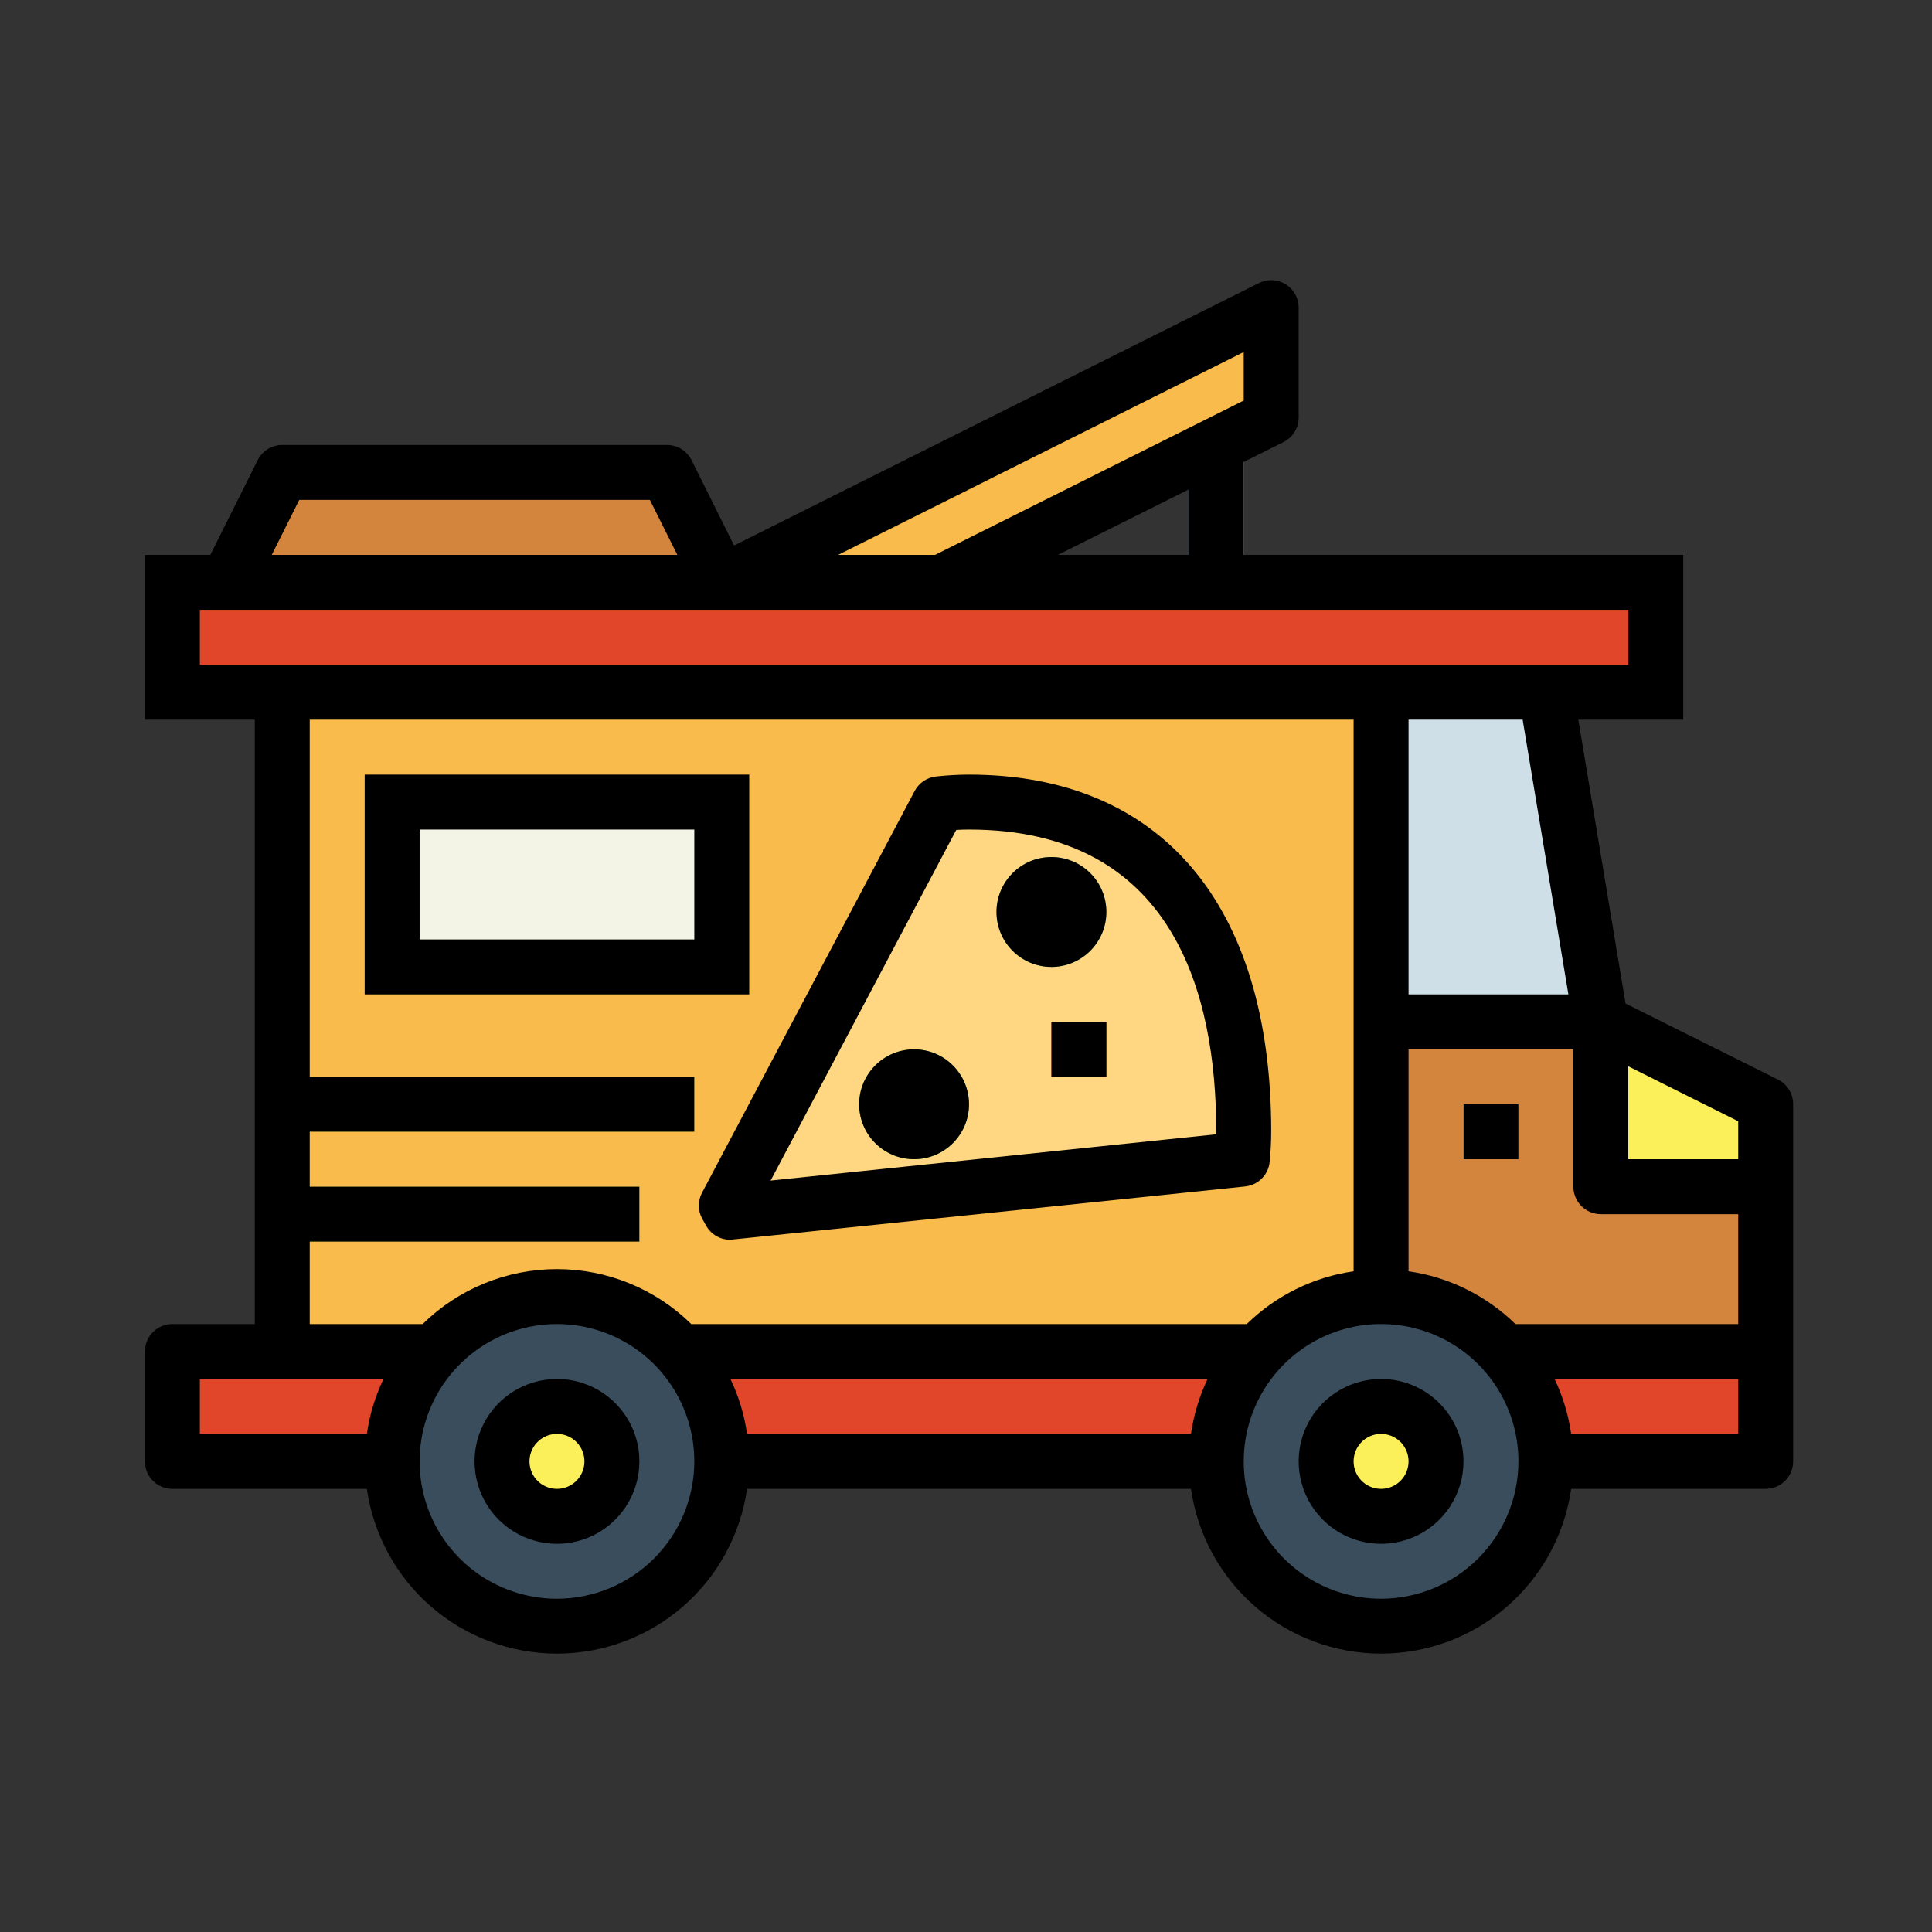 <?xml version="1.0" encoding="UTF-8"?> <svg xmlns="http://www.w3.org/2000/svg" width="200" height="200" viewBox="0 0 200 200" fill="none"><rect x="0" y="0" width="200" height="200" fill="#333333" stroke="none"/> <path d="M123.062 46.064H128.75V60.283H123.062V46.064Z" fill="#87CEE9"></path> <path d="M29.219 71.658H142.969V151.283H29.219V71.658Z" fill="#F9BB4B"></path> <path d="M165.719 105.783L160.031 71.658H142.969V151.283H182.781V114.314L165.719 105.783Z" fill="#D3843D"></path> <path d="M17.844 60.283H171.406V71.658H17.844V60.283Z" fill="#E1462B"></path> <path d="M165.719 105.783L160.031 71.658H142.969V105.783H165.719Z" fill="#CFDFE8"></path> <path d="M165.719 122.845H182.781V114.314L165.719 105.783V122.845Z" fill="#FCF05A"></path> <path d="M151.5 114.314H157.188V120.001H151.5V114.314Z" fill="#F4F4E6"></path> <path d="M17.844 139.908H182.781V151.283H17.844V139.908Z" fill="#E1462B"></path> <path d="M57.656 168.345C67.08 168.345 74.719 160.706 74.719 151.283C74.719 141.859 67.08 134.22 57.656 134.22C48.233 134.22 40.594 141.859 40.594 151.283C40.594 160.706 48.233 168.345 57.656 168.345Z" fill="#394D5C"></path> <path d="M57.656 156.97C60.797 156.97 63.344 154.424 63.344 151.283C63.344 148.141 60.797 145.595 57.656 145.595C54.515 145.595 51.969 148.141 51.969 151.283C51.969 154.424 54.515 156.97 57.656 156.97Z" fill="#FCF05A"></path> <path d="M142.969 168.345C152.392 168.345 160.031 160.706 160.031 151.283C160.031 141.859 152.392 134.22 142.969 134.22C133.545 134.22 125.906 141.859 125.906 151.283C125.906 160.706 133.545 168.345 142.969 168.345Z" fill="#394D5C"></path> <path d="M142.969 156.97C146.11 156.97 148.656 154.424 148.656 151.283C148.656 148.141 146.11 145.595 142.969 145.595C139.828 145.595 137.281 148.141 137.281 151.283C137.281 154.424 139.828 156.97 142.969 156.97Z" fill="#FCF05A"></path> <path d="M75.597 125.504L128.605 120.001C128.699 119.057 128.75 118.099 128.75 117.126C128.75 97.251 120.219 83.033 100.313 83.033C99.275 83.035 98.238 83.094 97.207 83.209L75.194 124.79C75.322 125.032 75.464 125.265 75.597 125.504V125.504Z" fill="#FFD782"></path> <path d="M29.219 122.845H66.188V128.533H29.219V122.845Z" fill="#FCF05A"></path> <path d="M29.219 111.47H71.875V117.158H29.219V111.47Z" fill="#FCF05A"></path> <path d="M108.844 100.095C107.719 100.095 106.619 99.761 105.684 99.137C104.749 98.512 104.02 97.623 103.589 96.584C103.159 95.545 103.046 94.401 103.266 93.298C103.485 92.195 104.027 91.181 104.822 90.386C105.617 89.591 106.631 89.049 107.734 88.829C108.837 88.61 109.981 88.722 111.02 89.153C112.06 89.584 112.948 90.312 113.573 91.248C114.198 92.183 114.531 93.283 114.531 94.408C114.531 95.916 113.932 97.363 112.865 98.429C111.799 99.496 110.352 100.095 108.844 100.095Z" fill="#55B56A"></path> <path d="M94.625 120.001C93.5 120.001 92.4 119.668 91.465 119.043C90.53 118.418 89.801 117.53 89.37 116.49C88.94 115.451 88.827 114.308 89.047 113.204C89.266 112.101 89.808 111.088 90.603 110.292C91.399 109.497 92.412 108.955 93.515 108.736C94.619 108.516 95.762 108.629 96.802 109.059C97.841 109.49 98.729 110.219 99.354 111.154C99.979 112.089 100.312 113.189 100.312 114.314C100.312 115.822 99.713 117.269 98.647 118.335C97.58 119.402 96.133 120.001 94.625 120.001Z" fill="#55B56A"></path> <path d="M108.844 105.783H114.531V111.47H108.844V105.783Z" fill="#E1462B"></path> <path d="M97.469 60.283L131.594 43.22V31.845L74.719 60.283H97.469Z" fill="#F9BB4B"></path> <path d="M74.719 60.283H23.531L29.219 48.908H69.031L74.719 60.283Z" fill="#D3843D"></path> <path d="M40.594 83.033H74.719V100.095H40.594V83.033Z" fill="#F4F4E6"></path> <path d="M184.052 111.754L168.278 103.886L163.387 74.501H174.25V57.439H128.75V47.821L132.865 45.765C133.338 45.529 133.735 45.166 134.013 44.716C134.291 44.267 134.438 43.748 134.438 43.22V31.845C134.438 31.36 134.314 30.884 134.078 30.46C133.842 30.036 133.502 29.68 133.09 29.425C132.677 29.17 132.207 29.025 131.722 29.003C131.238 28.981 130.756 29.083 130.323 29.3L75.99 56.466L71.591 47.636C71.353 47.161 70.988 46.763 70.535 46.485C70.083 46.207 69.562 46.061 69.031 46.064H29.219C28.69 46.064 28.172 46.211 27.723 46.488C27.273 46.766 26.91 47.164 26.674 47.636L21.774 57.439H15V74.501H26.375V137.064H17.844C17.09 137.064 16.366 137.363 15.833 137.897C15.3 138.43 15 139.153 15 139.908V151.283C15 152.037 15.3 152.76 15.833 153.293C16.366 153.827 17.09 154.126 17.844 154.126H37.977C38.657 158.861 41.022 163.191 44.636 166.324C48.251 169.456 52.873 171.181 57.656 171.181C62.439 171.181 67.062 169.456 70.677 166.324C74.291 163.191 76.655 158.861 77.335 154.126H123.29C123.97 158.861 126.334 163.191 129.948 166.324C133.563 169.456 138.186 171.181 142.969 171.181C147.752 171.181 152.374 169.456 155.989 166.324C159.604 163.191 161.968 158.861 162.647 154.126H182.781C183.535 154.126 184.259 153.827 184.792 153.293C185.325 152.76 185.625 152.037 185.625 151.283V114.314C185.628 113.783 185.482 113.262 185.204 112.81C184.926 112.357 184.527 111.992 184.052 111.754V111.754ZM128.75 36.446V41.463L96.798 57.439H86.765L128.75 36.446ZM123.062 50.665V57.439H109.515L123.062 50.665ZM30.976 51.751H67.274L70.118 57.439H28.132L30.976 51.751ZM20.688 68.814V63.126H168.562V68.814H20.688ZM162.36 102.939H145.812V74.501H157.623L162.36 102.939ZM37.977 148.439H20.688V142.751H39.698C38.841 144.549 38.261 146.467 37.977 148.439V148.439ZM57.656 165.501C54.844 165.501 52.095 164.667 49.757 163.105C47.419 161.543 45.596 159.322 44.52 156.724C43.444 154.126 43.162 151.267 43.711 148.509C44.259 145.75 45.614 143.217 47.602 141.228C49.591 139.24 52.124 137.886 54.882 137.337C57.641 136.788 60.499 137.07 63.097 138.146C65.696 139.222 67.916 141.045 69.479 143.383C71.041 145.721 71.875 148.47 71.875 151.283C71.871 155.052 70.371 158.666 67.705 161.332C65.04 163.997 61.426 165.497 57.656 165.501V165.501ZM123.29 148.439H77.335C77.052 146.467 76.472 144.549 75.615 142.751H125.01C124.153 144.549 123.573 146.467 123.29 148.439V148.439ZM71.559 137.064C67.85 133.419 62.857 131.377 57.656 131.377C52.456 131.377 47.463 133.419 43.753 137.064H32.062V128.533H66.188V122.845H32.062V117.158H71.875V111.47H32.062V74.501H140.125V131.604C135.952 132.202 132.078 134.115 129.066 137.064H71.559ZM142.969 165.501C140.157 165.501 137.407 164.667 135.069 163.105C132.731 161.543 130.909 159.322 129.832 156.724C128.756 154.126 128.475 151.267 129.023 148.509C129.572 145.75 130.926 143.217 132.915 141.228C134.903 139.24 137.437 137.886 140.195 137.337C142.953 136.788 145.812 137.07 148.41 138.146C151.008 139.222 153.229 141.045 154.791 143.383C156.354 145.721 157.188 148.47 157.188 151.283C157.183 155.052 155.683 158.666 153.018 161.332C150.352 163.997 146.738 165.497 142.969 165.501V165.501ZM179.938 148.439H162.647C162.364 146.467 161.784 144.549 160.927 142.751H179.938V148.439ZM179.938 137.064H156.872C153.859 134.115 149.986 132.202 145.812 131.604V108.626H162.875V122.845C162.875 123.599 163.175 124.323 163.708 124.856C164.241 125.389 164.965 125.689 165.719 125.689H179.938V137.064ZM179.938 120.001H168.562V110.384L179.938 116.071V120.001Z" fill="black"></path> <path d="M151.5 114.314H157.188V120.001H151.5V114.314Z" fill="black"></path> <path d="M57.656 142.751C55.969 142.751 54.319 143.252 52.916 144.189C51.514 145.127 50.42 146.459 49.774 148.018C49.129 149.577 48.96 151.292 49.289 152.947C49.618 154.602 50.431 156.122 51.624 157.315C52.817 158.508 54.337 159.321 55.992 159.65C57.647 159.979 59.362 159.81 60.921 159.164C62.48 158.519 63.812 157.425 64.75 156.022C65.687 154.619 66.188 152.97 66.188 151.283C66.188 149.02 65.289 146.85 63.689 145.25C62.089 143.65 59.919 142.751 57.656 142.751V142.751ZM57.656 154.126C57.094 154.126 56.544 153.96 56.076 153.647C55.609 153.335 55.244 152.89 55.029 152.371C54.814 151.851 54.757 151.279 54.867 150.728C54.977 150.176 55.248 149.669 55.645 149.272C56.043 148.874 56.55 148.603 57.102 148.493C57.653 148.384 58.225 148.44 58.745 148.655C59.264 148.871 59.708 149.235 60.021 149.703C60.333 150.17 60.5 150.72 60.5 151.283C60.5 152.037 60.2 152.76 59.667 153.293C59.134 153.827 58.41 154.126 57.656 154.126Z" fill="black"></path> <path d="M142.969 142.751C141.281 142.751 139.632 143.252 138.229 144.189C136.826 145.127 135.733 146.459 135.087 148.018C134.441 149.577 134.272 151.292 134.601 152.947C134.931 154.602 135.743 156.122 136.936 157.315C138.129 158.508 139.649 159.321 141.304 159.65C142.959 159.979 144.675 159.81 146.234 159.164C147.792 158.519 149.125 157.425 150.062 156.022C151 154.619 151.5 152.97 151.5 151.283C151.5 149.02 150.601 146.85 149.001 145.25C147.401 143.65 145.231 142.751 142.969 142.751V142.751ZM142.969 154.126C142.406 154.126 141.857 153.96 141.389 153.647C140.921 153.335 140.557 152.89 140.341 152.371C140.126 151.851 140.07 151.279 140.18 150.728C140.289 150.176 140.56 149.669 140.958 149.272C141.356 148.874 141.862 148.603 142.414 148.493C142.966 148.384 143.537 148.44 144.057 148.655C144.577 148.871 145.021 149.235 145.333 149.703C145.646 150.17 145.813 150.72 145.813 151.283C145.813 152.037 145.513 152.76 144.98 153.293C144.446 153.827 143.723 154.126 142.969 154.126Z" fill="black"></path> <path d="M131.434 120.286C131.537 119.248 131.594 118.196 131.594 117.129C131.594 93.651 120.19 80.189 100.312 80.189C99.172 80.191 98.033 80.256 96.9 80.382C96.437 80.431 95.993 80.593 95.607 80.854C95.222 81.115 94.906 81.467 94.688 81.878L72.68 123.459C72.459 123.872 72.344 124.332 72.344 124.8C72.344 125.268 72.459 125.728 72.68 126.141L73.121 126.917C73.371 127.35 73.731 127.71 74.164 127.96C74.597 128.209 75.089 128.34 75.589 128.339C75.686 128.339 128.889 122.822 128.889 122.822C129.541 122.757 130.15 122.469 130.613 122.007C131.077 121.545 131.367 120.937 131.434 120.286ZM125.906 117.422L79.775 122.211L98.993 85.913C99.428 85.891 99.872 85.876 100.312 85.876C121.464 85.876 125.906 102.871 125.906 117.126V117.422Z" fill="black"></path> <path d="M108.844 100.095C111.985 100.095 114.531 97.549 114.531 94.408C114.531 91.266 111.985 88.72 108.844 88.72C105.703 88.72 103.156 91.266 103.156 94.408C103.156 97.549 105.703 100.095 108.844 100.095Z" fill="black"></path> <path d="M94.625 120.001C97.766 120.001 100.312 117.455 100.312 114.314C100.312 111.173 97.766 108.626 94.625 108.626C91.484 108.626 88.938 111.173 88.938 114.314C88.938 117.455 91.484 120.001 94.625 120.001Z" fill="black"></path> <path d="M108.844 105.783H114.531V111.47H108.844V105.783Z" fill="black"></path> <path d="M77.562 80.189H37.75V102.939H77.562V80.189ZM71.875 97.251H43.438V85.876H71.875V97.251Z" fill="black"></path> </svg> 